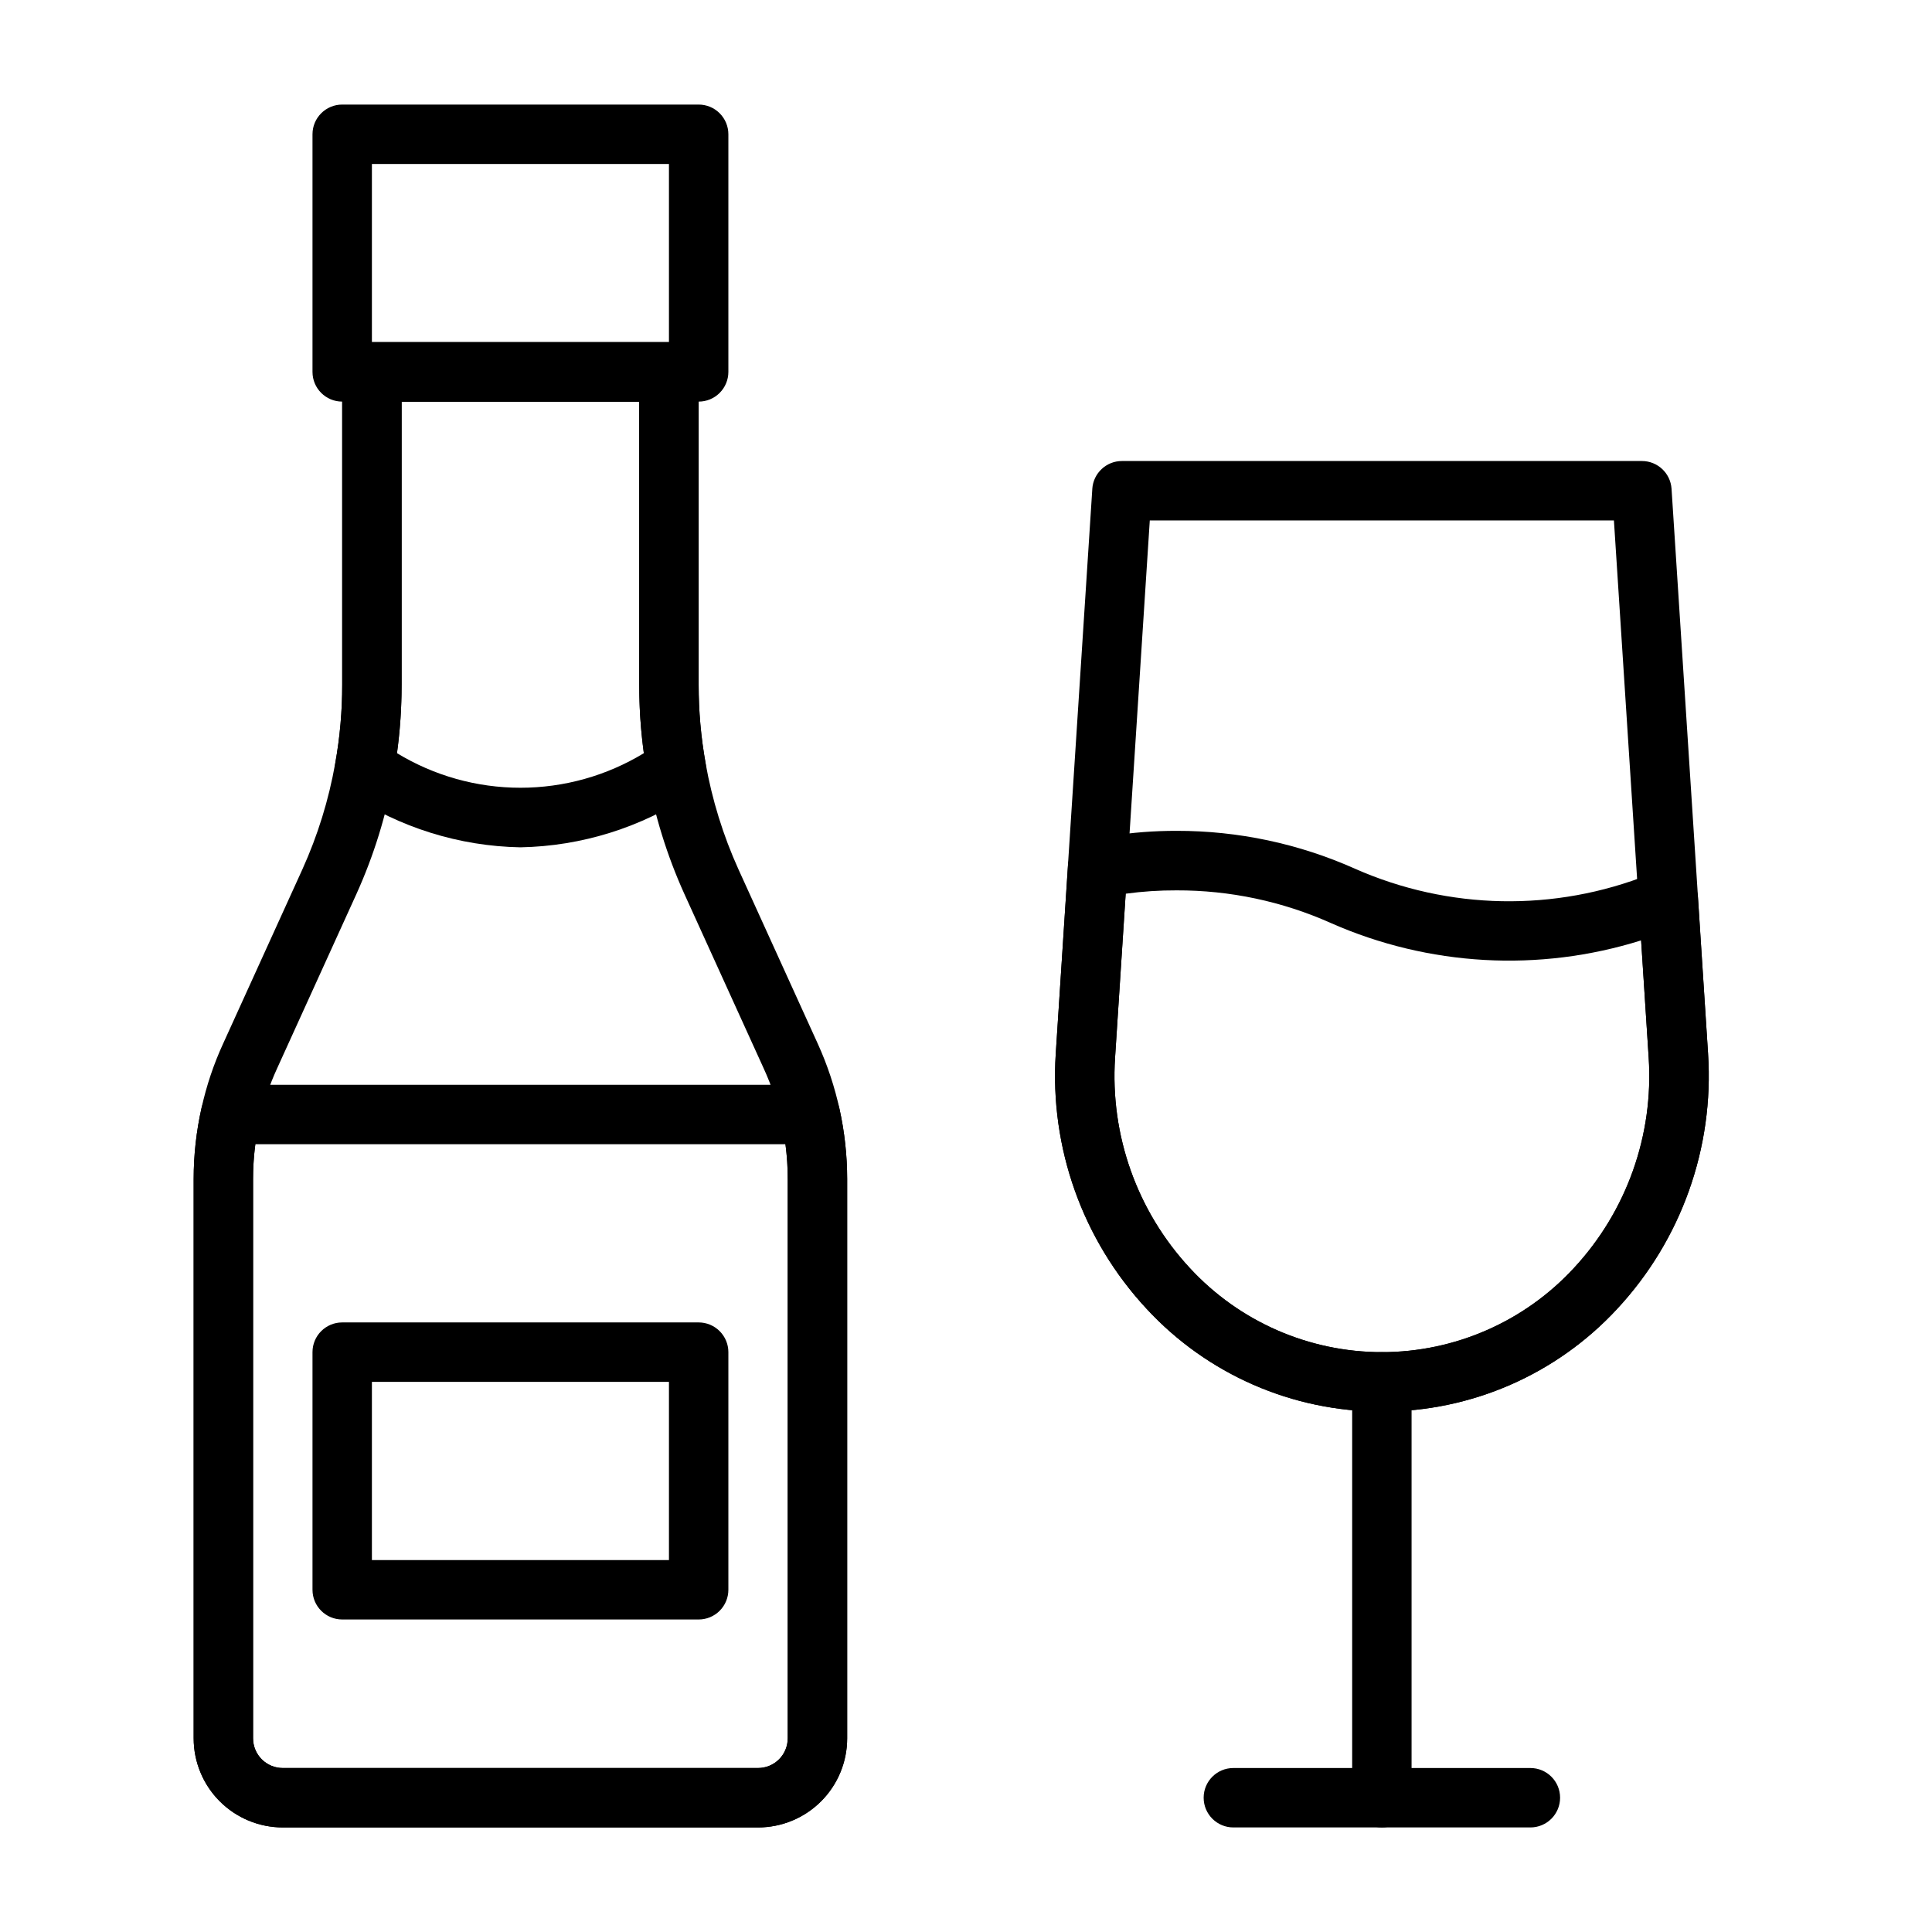 <?xml version="1.0" encoding="UTF-8"?>
<!-- Uploaded to: ICON Repo, www.svgrepo.com, Generator: ICON Repo Mixer Tools -->
<svg fill="#000000" width="800px" height="800px" version="1.1" viewBox="144 144 512 512" xmlns="http://www.w3.org/2000/svg">
 <g>
  <path d="m344.89 628.29h-125.95c-6.262 0-12.27-2.488-16.699-6.918-4.43-4.43-6.918-10.438-6.918-16.699v-148.23c0-6.328 0.699-12.641 2.086-18.816 1.297-5.875 3.215-11.598 5.727-17.066l21-46.176c4.059-8.965 6.981-18.402 8.699-28.094 1.242-6.879 1.859-13.852 1.852-20.84v-82.891c0-4.348 3.523-7.871 7.871-7.871h78.719c2.09 0 4.09 0.828 5.566 2.305 1.477 1.477 2.305 3.477 2.305 5.566v82.891c-0.008 6.969 0.605 13.926 1.836 20.785 1.727 9.719 4.656 19.188 8.73 28.18l21.004 46.176c5.117 11.262 7.773 23.484 7.793 35.852v148.23c0 6.262-2.488 12.27-6.918 16.699-4.43 4.43-10.438 6.918-16.699 6.918zm-94.465-377.86v75.02c0.012 7.922-0.691 15.824-2.102 23.617-1.949 10.973-5.258 21.656-9.848 31.812l-21.027 46.23c-2.055 4.465-3.621 9.133-4.676 13.934-1.141 5.055-1.711 10.219-1.707 15.398v148.23c0 2.086 0.828 4.09 2.305 5.566 1.477 1.477 3.481 2.305 5.566 2.305h125.95c2.086 0 4.09-0.828 5.566-2.305 1.477-1.477 2.305-3.481 2.305-5.566v-148.23c0.008-5.164-0.562-10.312-1.699-15.352-1.047-4.801-2.613-9.477-4.668-13.941l-21.027-46.246c-4.606-10.18-7.922-20.891-9.879-31.891-1.398-7.777-2.098-15.66-2.086-23.562v-75.02z"/>
  <path d="m329.15 250.43h-94.461c-4.348 0-7.875-3.523-7.875-7.871v-62.977c0-4.348 3.527-7.871 7.875-7.871h94.461c2.09 0 4.094 0.828 5.566 2.305 1.477 1.477 2.309 3.477 2.309 5.566v62.977c0 2.086-0.832 4.09-2.309 5.566-1.473 1.477-3.477 2.305-5.566 2.305zm-86.59-15.742h78.719v-47.234h-78.719z"/>
  <path d="m329.15 573.18h-94.461c-4.348 0-7.875-3.523-7.875-7.871v-62.977c0-4.348 3.527-7.875 7.875-7.875h94.461c2.09 0 4.094 0.832 5.566 2.309 1.477 1.477 2.309 3.477 2.309 5.566v62.977c0 2.086-0.832 4.09-2.309 5.566-1.473 1.477-3.477 2.305-5.566 2.305zm-86.59-15.746h78.719v-47.23h-78.719z"/>
  <path d="m344.89 628.29h-125.95c-6.262 0-12.27-2.488-16.699-6.918-4.43-4.43-6.918-10.438-6.918-16.699v-148.23c0-6.328 0.699-12.641 2.086-18.816 0.812-3.586 4-6.137 7.676-6.137h153.66c3.68 0 6.863 2.551 7.676 6.137 1.387 6.176 2.086 12.488 2.086 18.816v148.23c0 6.262-2.488 12.27-6.918 16.699-4.43 4.43-10.438 6.918-16.699 6.918zm-133.22-181.06c-0.406 3.055-0.609 6.129-0.605 9.211v148.23c0 2.086 0.828 4.09 2.305 5.566 1.477 1.477 3.481 2.305 5.566 2.305h125.95c2.086 0 4.09-0.828 5.566-2.305 1.477-1.477 2.305-3.481 2.305-5.566v-148.23c0.004-3.082-0.199-6.156-0.605-9.211z"/>
  <path d="m281.92 368.55c-16.215-0.297-32.012-5.231-45.516-14.211-2.727-1.715-4.133-4.918-3.551-8.082 1.23-6.867 1.848-13.832 1.836-20.809v-82.891c0-4.348 3.523-7.871 7.871-7.871h78.719c2.09 0 4.09 0.828 5.566 2.305 1.477 1.477 2.305 3.477 2.305 5.566v82.891c-0.008 6.969 0.605 13.926 1.836 20.785 0.582 3.164-0.824 6.367-3.551 8.082-13.504 8.988-29.297 13.93-45.516 14.234zm-32.707-24.945v-0.004c9.855 5.992 21.172 9.16 32.707 9.16 11.535 0 22.852-3.168 32.707-9.16-0.816-6.016-1.223-12.078-1.219-18.152v-75.02h-62.977v75.02c0.004 6.074-0.402 12.137-1.219 18.152z"/>
  <path d="m510.21 518.08c-23.672 0.023-46.277-9.848-62.348-27.23-16.98-18.254-25.688-42.699-24.078-67.578l9.691-149.73h-0.004c0.27-4.148 3.715-7.379 7.875-7.367h137.76-0.004c4.16-0.012 7.606 3.219 7.875 7.367l9.691 149.73h-0.004c1.609 24.879-7.098 49.324-24.078 67.578-16.078 17.391-38.695 27.262-62.379 27.23zm-61.504-236.16-9.203 142.37c-1.344 20.535 5.836 40.715 19.844 55.789 13.109 14.188 31.547 22.258 50.863 22.258 19.316 0 37.754-8.07 50.859-22.258 14.012-15.078 21.191-35.262 19.848-55.797l-9.211-142.36z"/>
  <path d="m510.21 518.08c-23.672 0.023-46.277-9.848-62.348-27.23-16.98-18.254-25.688-42.699-24.078-67.578l3.234-49.758v-0.004c0.238-3.676 2.996-6.695 6.637-7.266l4.566-0.707c5.82-0.914 11.703-1.367 17.594-1.355 16.301-0.027 32.426 3.398 47.309 10.055 24.781 10.949 52.922 11.477 78.09 1.457l1.984-0.789c2.344-0.934 4.992-0.688 7.121 0.66s3.488 3.633 3.648 6.148l2.684 41.562v0.004c1.609 24.879-7.098 49.324-24.078 67.578-16.078 17.383-38.688 27.254-62.363 27.223zm-67.887-137.24-2.816 43.445h-0.004c-1.344 20.535 5.836 40.715 19.844 55.789 13.109 14.188 31.547 22.258 50.863 22.258 19.316 0 37.754-8.07 50.859-22.258 14.012-15.078 21.191-35.262 19.848-55.797l-2-31.062v-0.004c-27.055 8.496-56.277 6.863-82.215-4.594-12.863-5.746-26.801-8.699-40.887-8.66-4.516-0.02-9.023 0.277-13.492 0.883z"/>
  <path d="m510.21 628.29c-4.348 0-7.871-3.527-7.871-7.875v-110.21c0-4.348 3.523-7.871 7.871-7.871 4.348 0 7.871 3.523 7.871 7.871v110.21c0 2.09-0.828 4.09-2.305 5.566-1.477 1.477-3.481 2.309-5.566 2.309z"/>
  <path d="m549.57 628.29h-78.719c-4.348 0-7.871-3.527-7.871-7.875 0-4.348 3.523-7.871 7.871-7.871h78.719c4.348 0 7.871 3.523 7.871 7.871 0 4.348-3.523 7.875-7.871 7.875z"/>
 </g>
</svg>